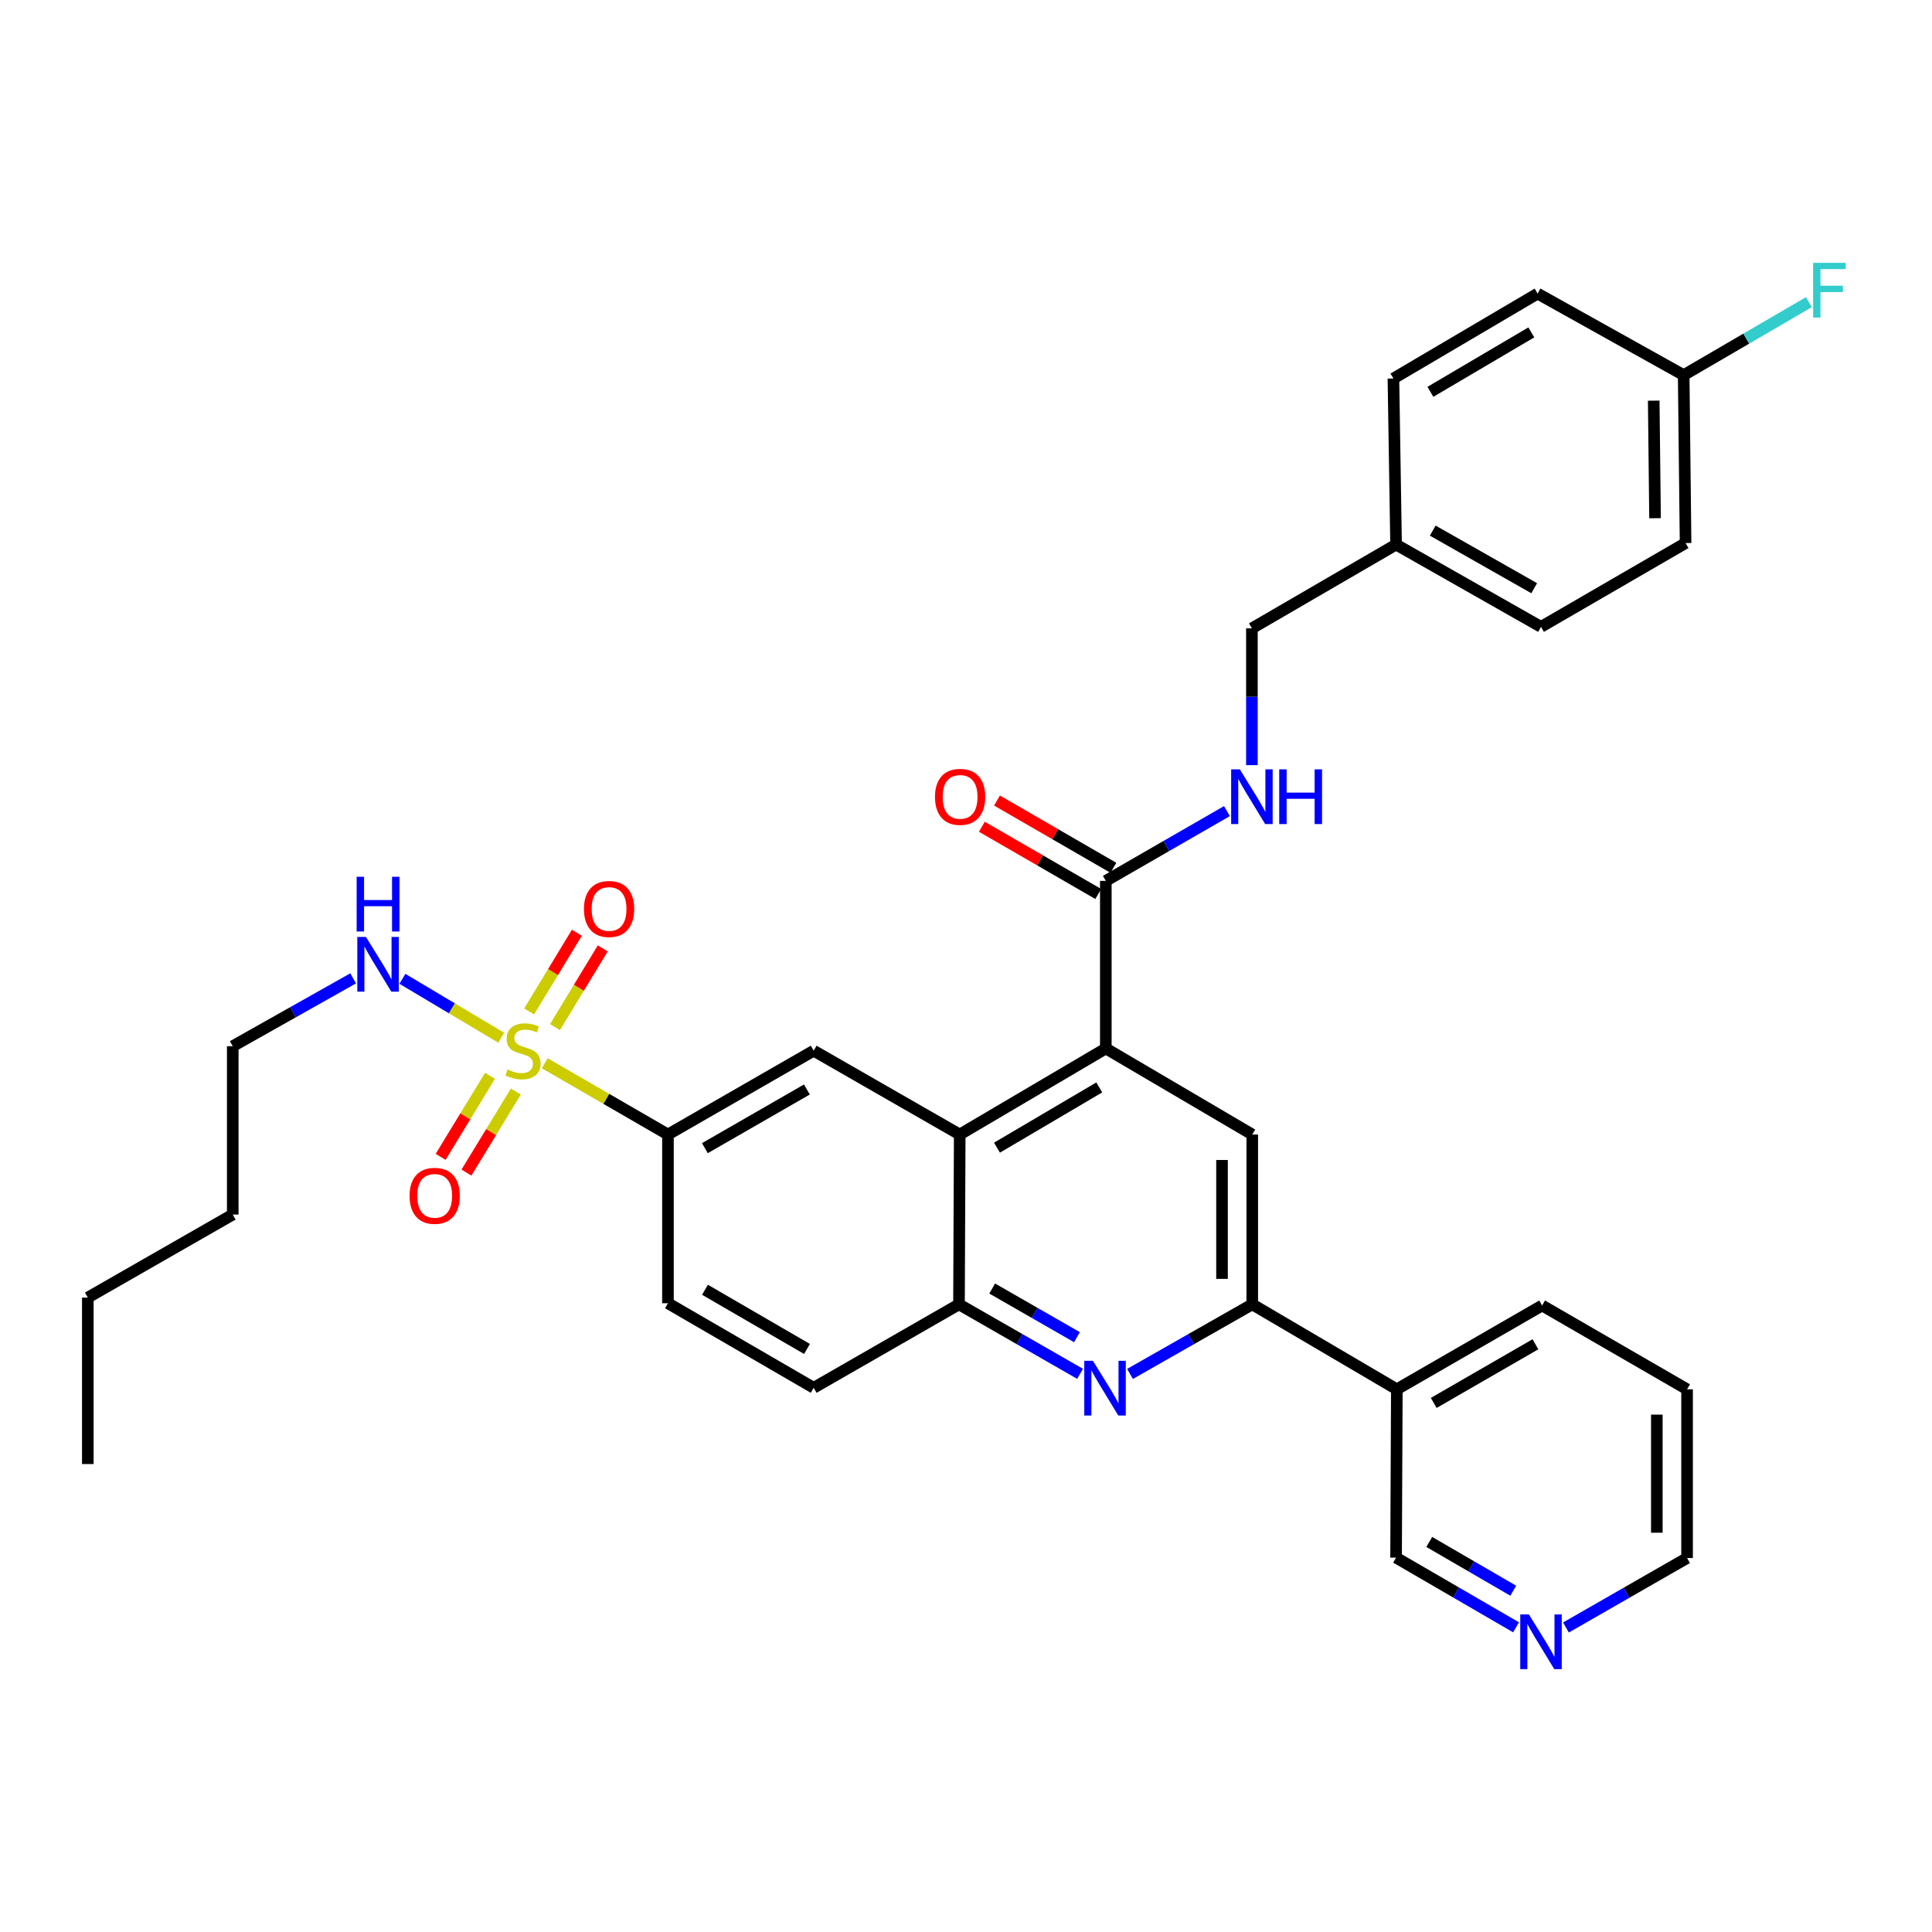 <?xml version='1.0' encoding='iso-8859-1'?>
<svg version='1.1' baseProfile='full'
              xmlns='http://www.w3.org/2000/svg'
                      xmlns:rdkit='http://www.rdkit.org/xml'
                      xmlns:xlink='http://www.w3.org/1999/xlink'
                  xml:space='preserve'
width='1000px' height='1000px' viewBox='0 0 1000 1000'>
<!-- END OF HEADER -->
<rect style='opacity:1.0;fill:#FFFFFF;stroke:none' width='1000' height='1000' x='0' y='0'> </rect>
<path class='bond-4' d='M 281.96,550.347 L 313.844,568.786' style='fill:none;fill-rule:evenodd;stroke:#CCCC00;stroke-width:6px;stroke-linecap:butt;stroke-linejoin:miter;stroke-opacity:1' />
<path class='bond-4' d='M 313.844,568.786 L 345.728,587.225' style='fill:none;fill-rule:evenodd;stroke:#000000;stroke-width:6px;stroke-linecap:butt;stroke-linejoin:miter;stroke-opacity:1' />
<path class='bond-10' d='M 253.624,556.846 L 240.846,577.815' style='fill:none;fill-rule:evenodd;stroke:#CCCC00;stroke-width:6px;stroke-linecap:butt;stroke-linejoin:miter;stroke-opacity:1' />
<path class='bond-10' d='M 240.846,577.815 L 228.068,598.784' style='fill:none;fill-rule:evenodd;stroke:#FF0000;stroke-width:6px;stroke-linecap:butt;stroke-linejoin:miter;stroke-opacity:1' />
<path class='bond-10' d='M 266.992,564.993 L 254.214,585.962' style='fill:none;fill-rule:evenodd;stroke:#CCCC00;stroke-width:6px;stroke-linecap:butt;stroke-linejoin:miter;stroke-opacity:1' />
<path class='bond-10' d='M 254.214,585.962 L 241.437,606.931' style='fill:none;fill-rule:evenodd;stroke:#FF0000;stroke-width:6px;stroke-linecap:butt;stroke-linejoin:miter;stroke-opacity:1' />
<path class='bond-11' d='M 287.272,531.635 L 299.626,511.264' style='fill:none;fill-rule:evenodd;stroke:#CCCC00;stroke-width:6px;stroke-linecap:butt;stroke-linejoin:miter;stroke-opacity:1' />
<path class='bond-11' d='M 299.626,511.264 L 311.98,490.894' style='fill:none;fill-rule:evenodd;stroke:#FF0000;stroke-width:6px;stroke-linecap:butt;stroke-linejoin:miter;stroke-opacity:1' />
<path class='bond-11' d='M 273.886,523.517 L 286.24,503.146' style='fill:none;fill-rule:evenodd;stroke:#CCCC00;stroke-width:6px;stroke-linecap:butt;stroke-linejoin:miter;stroke-opacity:1' />
<path class='bond-11' d='M 286.24,503.146 L 298.594,482.776' style='fill:none;fill-rule:evenodd;stroke:#FF0000;stroke-width:6px;stroke-linecap:butt;stroke-linejoin:miter;stroke-opacity:1' />
<path class='bond-13' d='M 259.45,537.131 L 233.864,521.884' style='fill:none;fill-rule:evenodd;stroke:#CCCC00;stroke-width:6px;stroke-linecap:butt;stroke-linejoin:miter;stroke-opacity:1' />
<path class='bond-13' d='M 233.864,521.884 L 208.278,506.636' style='fill:none;fill-rule:evenodd;stroke:#0000FF;stroke-width:6px;stroke-linecap:butt;stroke-linejoin:miter;stroke-opacity:1' />
<path class='bond-0' d='M 572.37,542.677 L 496.747,587.225' style='fill:none;fill-rule:evenodd;stroke:#000000;stroke-width:6px;stroke-linecap:butt;stroke-linejoin:miter;stroke-opacity:1' />
<path class='bond-0' d='M 568.972,562.848 L 516.036,594.031' style='fill:none;fill-rule:evenodd;stroke:#000000;stroke-width:6px;stroke-linecap:butt;stroke-linejoin:miter;stroke-opacity:1' />
<path class='bond-5' d='M 572.37,542.677 L 648.166,587.225' style='fill:none;fill-rule:evenodd;stroke:#000000;stroke-width:6px;stroke-linecap:butt;stroke-linejoin:miter;stroke-opacity:1' />
<path class='bond-7' d='M 572.37,542.677 L 572.37,455.94' style='fill:none;fill-rule:evenodd;stroke:#000000;stroke-width:6px;stroke-linecap:butt;stroke-linejoin:miter;stroke-opacity:1' />
<path class='bond-1' d='M 559.042,711.096 L 527.708,693.112' style='fill:none;fill-rule:evenodd;stroke:#0000FF;stroke-width:6px;stroke-linecap:butt;stroke-linejoin:miter;stroke-opacity:1' />
<path class='bond-1' d='M 527.708,693.112 L 496.373,675.128' style='fill:none;fill-rule:evenodd;stroke:#000000;stroke-width:6px;stroke-linecap:butt;stroke-linejoin:miter;stroke-opacity:1' />
<path class='bond-1' d='M 557.434,692.123 L 535.5,679.534' style='fill:none;fill-rule:evenodd;stroke:#0000FF;stroke-width:6px;stroke-linecap:butt;stroke-linejoin:miter;stroke-opacity:1' />
<path class='bond-1' d='M 535.5,679.534 L 513.566,666.946' style='fill:none;fill-rule:evenodd;stroke:#000000;stroke-width:6px;stroke-linecap:butt;stroke-linejoin:miter;stroke-opacity:1' />
<path class='bond-3' d='M 584.893,711.148 L 616.53,693.138' style='fill:none;fill-rule:evenodd;stroke:#0000FF;stroke-width:6px;stroke-linecap:butt;stroke-linejoin:miter;stroke-opacity:1' />
<path class='bond-3' d='M 616.53,693.138 L 648.166,675.128' style='fill:none;fill-rule:evenodd;stroke:#000000;stroke-width:6px;stroke-linecap:butt;stroke-linejoin:miter;stroke-opacity:1' />
<path class='bond-2' d='M 496.747,587.225 L 421.159,543.843' style='fill:none;fill-rule:evenodd;stroke:#000000;stroke-width:6px;stroke-linecap:butt;stroke-linejoin:miter;stroke-opacity:1' />
<path class='bond-34' d='M 496.747,587.225 L 496.373,675.128' style='fill:none;fill-rule:evenodd;stroke:#000000;stroke-width:6px;stroke-linecap:butt;stroke-linejoin:miter;stroke-opacity:1' />
<path class='bond-12' d='M 648.166,675.128 L 722.998,719.102' style='fill:none;fill-rule:evenodd;stroke:#000000;stroke-width:6px;stroke-linecap:butt;stroke-linejoin:miter;stroke-opacity:1' />
<path class='bond-35' d='M 648.166,675.128 L 648.166,587.225' style='fill:none;fill-rule:evenodd;stroke:#000000;stroke-width:6px;stroke-linecap:butt;stroke-linejoin:miter;stroke-opacity:1' />
<path class='bond-35' d='M 632.511,661.943 L 632.511,600.41' style='fill:none;fill-rule:evenodd;stroke:#000000;stroke-width:6px;stroke-linecap:butt;stroke-linejoin:miter;stroke-opacity:1' />
<path class='bond-8' d='M 345.728,587.225 L 421.159,543.843' style='fill:none;fill-rule:evenodd;stroke:#000000;stroke-width:6px;stroke-linecap:butt;stroke-linejoin:miter;stroke-opacity:1' />
<path class='bond-8' d='M 364.847,594.288 L 417.649,563.921' style='fill:none;fill-rule:evenodd;stroke:#000000;stroke-width:6px;stroke-linecap:butt;stroke-linejoin:miter;stroke-opacity:1' />
<path class='bond-16' d='M 345.728,587.225 L 345.728,674.554' style='fill:none;fill-rule:evenodd;stroke:#000000;stroke-width:6px;stroke-linecap:butt;stroke-linejoin:miter;stroke-opacity:1' />
<path class='bond-6' d='M 496.373,675.128 L 421.159,718.327' style='fill:none;fill-rule:evenodd;stroke:#000000;stroke-width:6px;stroke-linecap:butt;stroke-linejoin:miter;stroke-opacity:1' />
<path class='bond-9' d='M 572.37,455.94 L 603.716,437.88' style='fill:none;fill-rule:evenodd;stroke:#000000;stroke-width:6px;stroke-linecap:butt;stroke-linejoin:miter;stroke-opacity:1' />
<path class='bond-9' d='M 603.716,437.88 L 635.062,419.82' style='fill:none;fill-rule:evenodd;stroke:#0000FF;stroke-width:6px;stroke-linecap:butt;stroke-linejoin:miter;stroke-opacity:1' />
<path class='bond-14' d='M 576.285,449.162 L 546.162,431.763' style='fill:none;fill-rule:evenodd;stroke:#000000;stroke-width:6px;stroke-linecap:butt;stroke-linejoin:miter;stroke-opacity:1' />
<path class='bond-14' d='M 546.162,431.763 L 516.04,414.364' style='fill:none;fill-rule:evenodd;stroke:#FF0000;stroke-width:6px;stroke-linecap:butt;stroke-linejoin:miter;stroke-opacity:1' />
<path class='bond-14' d='M 568.455,462.718 L 538.332,445.319' style='fill:none;fill-rule:evenodd;stroke:#000000;stroke-width:6px;stroke-linecap:butt;stroke-linejoin:miter;stroke-opacity:1' />
<path class='bond-14' d='M 538.332,445.319 L 508.209,427.92' style='fill:none;fill-rule:evenodd;stroke:#FF0000;stroke-width:6px;stroke-linecap:butt;stroke-linejoin:miter;stroke-opacity:1' />
<path class='bond-18' d='M 647.984,396.037 L 647.984,360.637' style='fill:none;fill-rule:evenodd;stroke:#0000FF;stroke-width:6px;stroke-linecap:butt;stroke-linejoin:miter;stroke-opacity:1' />
<path class='bond-18' d='M 647.984,360.637 L 647.984,325.237' style='fill:none;fill-rule:evenodd;stroke:#000000;stroke-width:6px;stroke-linecap:butt;stroke-linejoin:miter;stroke-opacity:1' />
<path class='bond-21' d='M 722.998,719.102 L 722.606,806.231' style='fill:none;fill-rule:evenodd;stroke:#000000;stroke-width:6px;stroke-linecap:butt;stroke-linejoin:miter;stroke-opacity:1' />
<path class='bond-27' d='M 722.998,719.102 L 798.194,675.72' style='fill:none;fill-rule:evenodd;stroke:#000000;stroke-width:6px;stroke-linecap:butt;stroke-linejoin:miter;stroke-opacity:1' />
<path class='bond-27' d='M 742.1,726.155 L 794.738,695.787' style='fill:none;fill-rule:evenodd;stroke:#000000;stroke-width:6px;stroke-linecap:butt;stroke-linejoin:miter;stroke-opacity:1' />
<path class='bond-29' d='M 182.784,506.398 L 151.626,523.955' style='fill:none;fill-rule:evenodd;stroke:#0000FF;stroke-width:6px;stroke-linecap:butt;stroke-linejoin:miter;stroke-opacity:1' />
<path class='bond-29' d='M 151.626,523.955 L 120.468,541.512' style='fill:none;fill-rule:evenodd;stroke:#000000;stroke-width:6px;stroke-linecap:butt;stroke-linejoin:miter;stroke-opacity:1' />
<path class='bond-15' d='M 421.159,718.327 L 345.728,674.554' style='fill:none;fill-rule:evenodd;stroke:#000000;stroke-width:6px;stroke-linecap:butt;stroke-linejoin:miter;stroke-opacity:1' />
<path class='bond-15' d='M 417.702,698.221 L 364.9,667.58' style='fill:none;fill-rule:evenodd;stroke:#000000;stroke-width:6px;stroke-linecap:butt;stroke-linejoin:miter;stroke-opacity:1' />
<path class='bond-17' d='M 784.712,842.299 L 753.659,824.265' style='fill:none;fill-rule:evenodd;stroke:#0000FF;stroke-width:6px;stroke-linecap:butt;stroke-linejoin:miter;stroke-opacity:1' />
<path class='bond-17' d='M 753.659,824.265 L 722.606,806.231' style='fill:none;fill-rule:evenodd;stroke:#000000;stroke-width:6px;stroke-linecap:butt;stroke-linejoin:miter;stroke-opacity:1' />
<path class='bond-17' d='M 783.258,823.351 L 761.521,810.727' style='fill:none;fill-rule:evenodd;stroke:#0000FF;stroke-width:6px;stroke-linecap:butt;stroke-linejoin:miter;stroke-opacity:1' />
<path class='bond-17' d='M 761.521,810.727 L 739.784,798.103' style='fill:none;fill-rule:evenodd;stroke:#000000;stroke-width:6px;stroke-linecap:butt;stroke-linejoin:miter;stroke-opacity:1' />
<path class='bond-36' d='M 810.539,842.386 L 841.882,824.408' style='fill:none;fill-rule:evenodd;stroke:#0000FF;stroke-width:6px;stroke-linecap:butt;stroke-linejoin:miter;stroke-opacity:1' />
<path class='bond-36' d='M 841.882,824.408 L 873.226,806.431' style='fill:none;fill-rule:evenodd;stroke:#000000;stroke-width:6px;stroke-linecap:butt;stroke-linejoin:miter;stroke-opacity:1' />
<path class='bond-20' d='M 647.984,325.237 L 722.606,281.864' style='fill:none;fill-rule:evenodd;stroke:#000000;stroke-width:6px;stroke-linecap:butt;stroke-linejoin:miter;stroke-opacity:1' />
<path class='bond-19' d='M 871.469,194.161 L 872.452,281.09' style='fill:none;fill-rule:evenodd;stroke:#000000;stroke-width:6px;stroke-linecap:butt;stroke-linejoin:miter;stroke-opacity:1' />
<path class='bond-19' d='M 855.962,207.377 L 856.65,268.227' style='fill:none;fill-rule:evenodd;stroke:#000000;stroke-width:6px;stroke-linecap:butt;stroke-linejoin:miter;stroke-opacity:1' />
<path class='bond-22' d='M 871.469,194.161 L 903.879,175.272' style='fill:none;fill-rule:evenodd;stroke:#000000;stroke-width:6px;stroke-linecap:butt;stroke-linejoin:miter;stroke-opacity:1' />
<path class='bond-22' d='M 903.879,175.272 L 936.289,156.384' style='fill:none;fill-rule:evenodd;stroke:#33CCCC;stroke-width:6px;stroke-linecap:butt;stroke-linejoin:miter;stroke-opacity:1' />
<path class='bond-37' d='M 871.469,194.161 L 795.855,151.961' style='fill:none;fill-rule:evenodd;stroke:#000000;stroke-width:6px;stroke-linecap:butt;stroke-linejoin:miter;stroke-opacity:1' />
<path class='bond-25' d='M 722.606,281.864 L 721.232,195.917' style='fill:none;fill-rule:evenodd;stroke:#000000;stroke-width:6px;stroke-linecap:butt;stroke-linejoin:miter;stroke-opacity:1' />
<path class='bond-26' d='M 722.606,281.864 L 797.62,324.463' style='fill:none;fill-rule:evenodd;stroke:#000000;stroke-width:6px;stroke-linecap:butt;stroke-linejoin:miter;stroke-opacity:1' />
<path class='bond-26' d='M 741.589,274.641 L 794.099,304.46' style='fill:none;fill-rule:evenodd;stroke:#000000;stroke-width:6px;stroke-linecap:butt;stroke-linejoin:miter;stroke-opacity:1' />
<path class='bond-23' d='M 795.855,151.961 L 721.232,195.917' style='fill:none;fill-rule:evenodd;stroke:#000000;stroke-width:6px;stroke-linecap:butt;stroke-linejoin:miter;stroke-opacity:1' />
<path class='bond-23' d='M 792.607,172.044 L 740.371,202.813' style='fill:none;fill-rule:evenodd;stroke:#000000;stroke-width:6px;stroke-linecap:butt;stroke-linejoin:miter;stroke-opacity:1' />
<path class='bond-24' d='M 872.452,281.09 L 797.62,324.463' style='fill:none;fill-rule:evenodd;stroke:#000000;stroke-width:6px;stroke-linecap:butt;stroke-linejoin:miter;stroke-opacity:1' />
<path class='bond-32' d='M 798.194,675.72 L 873.226,719.102' style='fill:none;fill-rule:evenodd;stroke:#000000;stroke-width:6px;stroke-linecap:butt;stroke-linejoin:miter;stroke-opacity:1' />
<path class='bond-28' d='M 873.226,806.431 L 873.226,719.102' style='fill:none;fill-rule:evenodd;stroke:#000000;stroke-width:6px;stroke-linecap:butt;stroke-linejoin:miter;stroke-opacity:1' />
<path class='bond-28' d='M 857.571,793.331 L 857.571,732.201' style='fill:none;fill-rule:evenodd;stroke:#000000;stroke-width:6px;stroke-linecap:butt;stroke-linejoin:miter;stroke-opacity:1' />
<path class='bond-30' d='M 120.468,541.512 L 120.468,628.65' style='fill:none;fill-rule:evenodd;stroke:#000000;stroke-width:6px;stroke-linecap:butt;stroke-linejoin:miter;stroke-opacity:1' />
<path class='bond-31' d='M 120.468,628.65 L 45.455,671.623' style='fill:none;fill-rule:evenodd;stroke:#000000;stroke-width:6px;stroke-linecap:butt;stroke-linejoin:miter;stroke-opacity:1' />
<path class='bond-33' d='M 45.455,671.623 L 45.455,757.787' style='fill:none;fill-rule:evenodd;stroke:#000000;stroke-width:6px;stroke-linecap:butt;stroke-linejoin:miter;stroke-opacity:1' />
<path  class='atom-0' d='M 262.714 553.563
Q 263.034 553.683, 264.354 554.243
Q 265.674 554.803, 267.114 555.163
Q 268.594 555.483, 270.034 555.483
Q 272.714 555.483, 274.274 554.203
Q 275.834 552.883, 275.834 550.603
Q 275.834 549.043, 275.034 548.083
Q 274.274 547.123, 273.074 546.603
Q 271.874 546.083, 269.874 545.483
Q 267.354 544.723, 265.834 544.003
Q 264.354 543.283, 263.274 541.763
Q 262.234 540.243, 262.234 537.683
Q 262.234 534.123, 264.634 531.923
Q 267.074 529.723, 271.874 529.723
Q 275.154 529.723, 278.874 531.283
L 277.954 534.363
Q 274.554 532.963, 271.994 532.963
Q 269.234 532.963, 267.714 534.123
Q 266.194 535.243, 266.234 537.203
Q 266.234 538.723, 266.994 539.643
Q 267.794 540.563, 268.914 541.083
Q 270.074 541.603, 271.994 542.203
Q 274.554 543.003, 276.074 543.803
Q 277.594 544.603, 278.674 546.243
Q 279.794 547.843, 279.794 550.603
Q 279.794 554.523, 277.154 556.643
Q 274.554 558.723, 270.194 558.723
Q 267.674 558.723, 265.754 558.163
Q 263.874 557.643, 261.634 556.723
L 262.714 553.563
' fill='#CCCC00'/>
<path  class='atom-2' d='M 565.701 704.35
L 574.981 719.35
Q 575.901 720.83, 577.381 723.51
Q 578.861 726.19, 578.941 726.35
L 578.941 704.35
L 582.701 704.35
L 582.701 732.67
L 578.821 732.67
L 568.861 716.27
Q 567.701 714.35, 566.461 712.15
Q 565.261 709.95, 564.901 709.27
L 564.901 732.67
L 561.221 732.67
L 561.221 704.35
L 565.701 704.35
' fill='#0000FF'/>
<path  class='atom-10' d='M 641.724 398.215
L 651.004 413.215
Q 651.924 414.695, 653.404 417.375
Q 654.884 420.055, 654.964 420.215
L 654.964 398.215
L 658.724 398.215
L 658.724 426.535
L 654.844 426.535
L 644.884 410.135
Q 643.724 408.215, 642.484 406.015
Q 641.284 403.815, 640.924 403.135
L 640.924 426.535
L 637.244 426.535
L 637.244 398.215
L 641.724 398.215
' fill='#0000FF'/>
<path  class='atom-10' d='M 662.124 398.215
L 665.964 398.215
L 665.964 410.255
L 680.444 410.255
L 680.444 398.215
L 684.284 398.215
L 684.284 426.535
L 680.444 426.535
L 680.444 413.455
L 665.964 413.455
L 665.964 426.535
L 662.124 426.535
L 662.124 398.215
' fill='#0000FF'/>
<path  class='atom-11' d='M 211.992 618.954
Q 211.992 612.154, 215.352 608.354
Q 218.712 604.554, 224.992 604.554
Q 231.272 604.554, 234.632 608.354
Q 237.992 612.154, 237.992 618.954
Q 237.992 625.834, 234.592 629.754
Q 231.192 633.634, 224.992 633.634
Q 218.752 633.634, 215.352 629.754
Q 211.992 625.874, 211.992 618.954
M 224.992 630.434
Q 229.312 630.434, 231.632 627.554
Q 233.992 624.634, 233.992 618.954
Q 233.992 613.394, 231.632 610.594
Q 229.312 607.754, 224.992 607.754
Q 220.672 607.754, 218.312 610.554
Q 215.992 613.354, 215.992 618.954
Q 215.992 624.674, 218.312 627.554
Q 220.672 630.434, 224.992 630.434
' fill='#FF0000'/>
<path  class='atom-12' d='M 302.252 470.483
Q 302.252 463.683, 305.612 459.883
Q 308.972 456.083, 315.252 456.083
Q 321.532 456.083, 324.892 459.883
Q 328.252 463.683, 328.252 470.483
Q 328.252 477.363, 324.852 481.283
Q 321.452 485.163, 315.252 485.163
Q 309.012 485.163, 305.612 481.283
Q 302.252 477.403, 302.252 470.483
M 315.252 481.963
Q 319.572 481.963, 321.892 479.083
Q 324.252 476.163, 324.252 470.483
Q 324.252 464.923, 321.892 462.123
Q 319.572 459.283, 315.252 459.283
Q 310.932 459.283, 308.572 462.083
Q 306.252 464.883, 306.252 470.483
Q 306.252 476.203, 308.572 479.083
Q 310.932 481.963, 315.252 481.963
' fill='#FF0000'/>
<path  class='atom-14' d='M 189.422 484.97
L 198.702 499.97
Q 199.622 501.45, 201.102 504.13
Q 202.582 506.81, 202.662 506.97
L 202.662 484.97
L 206.422 484.97
L 206.422 513.29
L 202.542 513.29
L 192.582 496.89
Q 191.422 494.97, 190.182 492.77
Q 188.982 490.57, 188.622 489.89
L 188.622 513.29
L 184.942 513.29
L 184.942 484.97
L 189.422 484.97
' fill='#0000FF'/>
<path  class='atom-14' d='M 184.602 453.818
L 188.442 453.818
L 188.442 465.858
L 202.922 465.858
L 202.922 453.818
L 206.762 453.818
L 206.762 482.138
L 202.922 482.138
L 202.922 469.058
L 188.442 469.058
L 188.442 482.138
L 184.602 482.138
L 184.602 453.818
' fill='#0000FF'/>
<path  class='atom-15' d='M 483.947 412.455
Q 483.947 405.655, 487.307 401.855
Q 490.667 398.055, 496.947 398.055
Q 503.227 398.055, 506.587 401.855
Q 509.947 405.655, 509.947 412.455
Q 509.947 419.335, 506.547 423.255
Q 503.147 427.135, 496.947 427.135
Q 490.707 427.135, 487.307 423.255
Q 483.947 419.375, 483.947 412.455
M 496.947 423.935
Q 501.267 423.935, 503.587 421.055
Q 505.947 418.135, 505.947 412.455
Q 505.947 406.895, 503.587 404.095
Q 501.267 401.255, 496.947 401.255
Q 492.627 401.255, 490.267 404.055
Q 487.947 406.855, 487.947 412.455
Q 487.947 418.175, 490.267 421.055
Q 492.627 423.935, 496.947 423.935
' fill='#FF0000'/>
<path  class='atom-18' d='M 791.36 835.635
L 800.64 850.635
Q 801.56 852.115, 803.04 854.795
Q 804.52 857.475, 804.6 857.635
L 804.6 835.635
L 808.36 835.635
L 808.36 863.955
L 804.48 863.955
L 794.52 847.555
Q 793.36 845.635, 792.12 843.435
Q 790.92 841.235, 790.56 840.555
L 790.56 863.955
L 786.88 863.955
L 786.88 835.635
L 791.36 835.635
' fill='#0000FF'/>
<path  class='atom-23' d='M 938.471 136.045
L 955.311 136.045
L 955.311 139.285
L 942.271 139.285
L 942.271 147.885
L 953.871 147.885
L 953.871 151.165
L 942.271 151.165
L 942.271 164.365
L 938.471 164.365
L 938.471 136.045
' fill='#33CCCC'/>
</svg>
